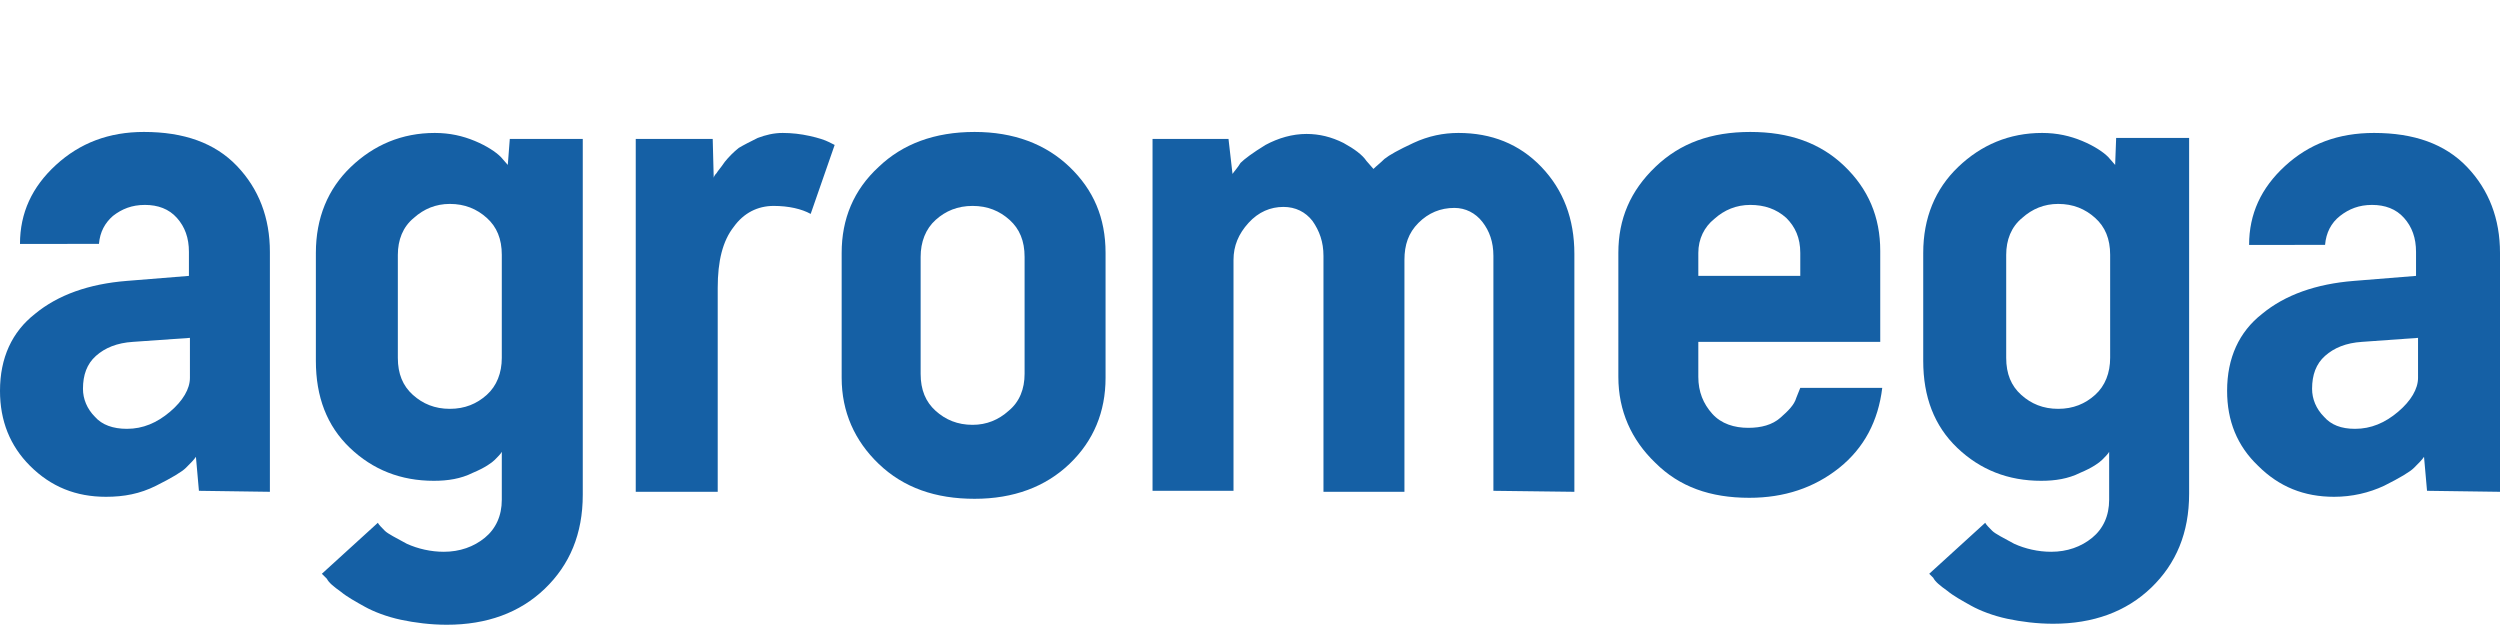 <?xml version="1.0" encoding="utf-8"?>
<!-- Generator: Adobe Illustrator 24.0.0, SVG Export Plug-In . SVG Version: 6.00 Build 0)  -->
<svg version="1.1" id="Capa_1" xmlns="http://www.w3.org/2000/svg" xmlns:xlink="http://www.w3.org/1999/xlink" x="0px" y="0px"
	 viewBox="0 0 250.1 62.5" style="enable-background:new 0 0 250.1 62.5;" xml:space="preserve">
<style type="text/css">
	.st0{fill:#1560A5;}
</style>
<g>
	<path class="st0" d="M19.9,49.1l-0.3-3.4c-0.2,0.3-0.5,0.6-1,1.1c-0.4,0.4-1.4,1-3,1.8s-3.2,1.1-5,1.1c-3,0-5.5-1-7.6-3.1
		c-2-2-3-4.5-3-7.5c0-3.3,1.2-5.9,3.5-7.7c2.3-1.9,5.4-3,9.2-3.3l6.2-0.5v-2.4c0-1.4-0.4-2.5-1.2-3.4c-0.8-0.9-1.9-1.3-3.2-1.3
		s-2.3,0.4-3.2,1.1c-0.8,0.7-1.3,1.6-1.4,2.8H2c0-3.1,1.2-5.7,3.6-7.9s5.3-3.3,8.8-3.3c4,0,7.1,1.1,9.3,3.4s3.3,5.2,3.3,8.6v24
		L19.9,49.1L19.9,49.1z M12.7,42.9c1.6,0,3-0.6,4.3-1.7s2-2.3,2-3.4v-4l-5.7,0.4c-1.6,0.1-2.8,0.6-3.7,1.4c-0.9,0.8-1.3,1.9-1.3,3.3
		c0,1,0.4,2,1.2,2.8C10.2,42.5,11.3,42.9,12.7,42.9z"/>
	<path class="st0" d="M32.2,57.4l5.6-5.1c0.1,0.2,0.4,0.5,0.7,0.8s1.1,0.7,2.2,1.3c1.1,0.5,2.4,0.8,3.7,0.8c1.6,0,3-0.5,4.1-1.4
		s1.7-2.2,1.7-3.8v-4.8c-0.1,0.2-0.4,0.5-0.7,0.8s-1,0.8-2.2,1.3c-1.2,0.6-2.5,0.8-3.9,0.8c-3.3,0-6.1-1.1-8.4-3.3s-3.4-5.1-3.4-8.7
		V25.3c0-3.5,1.2-6.4,3.5-8.6s5.1-3.4,8.4-3.4c1.5,0,2.8,0.3,4,0.8s2.1,1.1,2.6,1.6l0.7,0.8l0.2-2.6h7.3v35.6c0,3.9-1.3,7-3.8,9.4
		c-2.5,2.4-5.8,3.6-9.8,3.6c-1.6,0-3.2-0.2-4.6-0.5s-2.7-0.8-3.6-1.3c-0.9-0.5-1.8-1-2.4-1.5c-0.7-0.5-1.2-0.9-1.4-1.3L32.2,57.4z
		 M39.8,25.5v10.3c0,1.6,0.5,2.8,1.5,3.7c1,0.9,2.2,1.4,3.7,1.4s2.7-0.5,3.7-1.4c1-0.9,1.5-2.2,1.5-3.7V25.5c0-1.6-0.5-2.8-1.5-3.7
		s-2.2-1.4-3.7-1.4c-1.4,0-2.6,0.5-3.6,1.4C40.3,22.7,39.8,24,39.8,25.5z"/>
	<path class="st0" d="M83.5,14.5l-2.4,6.9c-0.9-0.5-2.2-0.8-3.7-0.8c-1.6,0-3,0.7-4,2.1c-1.1,1.4-1.6,3.4-1.6,6.1v20.4h-8.2V13.9
		h7.7l0.1,3.9c0-0.1,0.1-0.3,0.3-0.5c0.1-0.2,0.4-0.5,0.8-1.1c0.4-0.5,0.9-1,1.4-1.4c0.5-0.3,1.1-0.6,1.9-1c0.8-0.3,1.6-0.5,2.5-0.5
		s1.8,0.1,2.7,0.3c0.9,0.2,1.5,0.4,1.9,0.6L83.5,14.5z"/>
	<path class="st0" d="M110.6,25.3v12.5c0,3.4-1.2,6.3-3.6,8.6s-5.6,3.5-9.5,3.5s-7.1-1.1-9.6-3.5c-2.4-2.3-3.7-5.2-3.7-8.6V25.3
		c0-3.4,1.2-6.3,3.7-8.6c2.4-2.3,5.6-3.5,9.6-3.5c3.9,0,7.1,1.2,9.5,3.5S110.6,21.8,110.6,25.3z M102.5,37.4V25.7
		c0-1.6-0.5-2.8-1.5-3.7c-1-0.9-2.2-1.4-3.7-1.4s-2.7,0.5-3.7,1.4c-1,0.9-1.5,2.2-1.5,3.7v11.7c0,1.6,0.5,2.8,1.5,3.7
		s2.2,1.4,3.7,1.4c1.4,0,2.6-0.5,3.6-1.4C102,40.2,102.5,38.9,102.5,37.4z"/>
	<path class="st0" d="M149.4,49.1V25.6c0-1.4-0.4-2.5-1.1-3.4c-0.7-0.9-1.7-1.4-2.8-1.4c-1.4,0-2.6,0.5-3.6,1.5s-1.4,2.2-1.4,3.7
		v23.2h-8.1V25.6c0-1.4-0.4-2.5-1.1-3.5c-0.7-0.9-1.7-1.4-2.9-1.4c-1.3,0-2.5,0.5-3.5,1.6c-1,1.1-1.5,2.3-1.5,3.7v23.1h-8.1V13.9
		h7.6l0.4,3.5c0.2-0.3,0.5-0.6,0.8-1.1c0.4-0.4,1.2-1,2.5-1.8c1.3-0.7,2.7-1.1,4.1-1.1c1.3,0,2.5,0.3,3.7,0.9
		c1.1,0.6,1.9,1.2,2.3,1.8l0.7,0.8c0.3-0.3,0.7-0.6,1.1-1c0.5-0.4,1.4-0.9,2.9-1.6c1.5-0.7,3-1,4.5-1c3.3,0,6.1,1.1,8.3,3.4
		s3.3,5.2,3.3,8.7v23.8L149.4,49.1L149.4,49.1z"/>
	<path class="st0" d="M180.1,38.8h8.2c-0.4,3.3-1.8,6-4.3,8s-5.5,3-9,3c-3.9,0-7-1.1-9.4-3.5c-2.4-2.3-3.7-5.2-3.7-8.6V25.3
		c0-3.4,1.2-6.2,3.7-8.6s5.6-3.5,9.5-3.5s7,1.1,9.4,3.4s3.6,5.1,3.6,8.5v9.1h-18.2v3.5c0,1.5,0.5,2.7,1.4,3.7s2.2,1.4,3.6,1.4
		c1.3,0,2.4-0.3,3.2-1c0.8-0.7,1.4-1.3,1.6-2L180.1,38.8z M169.9,25.3v2.3h10.2v-2.3c0-1.5-0.5-2.6-1.4-3.5c-1-0.9-2.2-1.3-3.6-1.3
		c-1.4,0-2.6,0.5-3.6,1.4C170.5,22.7,169.9,23.9,169.9,25.3z"/>
	<path class="st0" d="M193,57.4l5.6-5.1c0.1,0.2,0.4,0.5,0.7,0.8s1.1,0.7,2.2,1.3c1.1,0.5,2.4,0.8,3.7,0.8c1.6,0,3-0.5,4.1-1.4
		s1.7-2.2,1.7-3.8v-4.8c-0.1,0.2-0.4,0.5-0.7,0.8s-1,0.8-2.2,1.3c-1.2,0.6-2.5,0.8-3.9,0.8c-3.3,0-6.1-1.1-8.4-3.3s-3.4-5.1-3.4-8.7
		V25.3c0-3.5,1.2-6.4,3.5-8.6s5.1-3.4,8.4-3.4c1.5,0,2.8,0.3,4,0.8s2.1,1.1,2.6,1.6l0.7,0.8l0.1-2.7h7.3v35.6c0,3.9-1.3,7-3.8,9.4
		s-5.8,3.6-9.8,3.6c-1.6,0-3.2-0.2-4.6-0.5s-2.7-0.8-3.6-1.3s-1.8-1-2.4-1.5c-0.7-0.5-1.2-0.9-1.4-1.3L193,57.4z M200.7,25.5v10.3
		c0,1.6,0.5,2.8,1.5,3.7c1,0.9,2.2,1.4,3.7,1.4s2.7-0.5,3.7-1.4c1-0.9,1.5-2.2,1.5-3.7V25.5c0-1.6-0.5-2.8-1.5-3.7s-2.2-1.4-3.7-1.4
		c-1.4,0-2.6,0.5-3.6,1.4C201.2,22.7,200.7,24,200.7,25.5z"/>
	<path class="st0" d="M242.8,49.1l-0.3-3.4c-0.2,0.3-0.5,0.6-1,1.1c-0.4,0.4-1.4,1-3,1.8c-1.5,0.7-3.2,1.1-5,1.1c-3,0-5.5-1-7.6-3.1
		c-2.1-2-3.1-4.5-3.1-7.5c0-3.3,1.2-5.9,3.5-7.7c2.3-1.9,5.4-3,9.2-3.3l6.2-0.5v-2.4c0-1.4-0.4-2.5-1.2-3.4s-1.9-1.3-3.2-1.3
		s-2.3,0.4-3.2,1.1c-0.9,0.7-1.4,1.7-1.5,2.9H225c0-3.1,1.2-5.7,3.6-7.9c2.4-2.2,5.3-3.3,8.9-3.3c4,0,7.1,1.1,9.3,3.4
		s3.3,5.2,3.3,8.6v23.9L242.8,49.1L242.8,49.1z M235.6,42.9c1.6,0,3-0.6,4.3-1.7s2-2.3,2-3.4v-4l-5.6,0.4c-1.6,0.1-2.8,0.6-3.7,1.4
		c-0.9,0.8-1.3,1.9-1.3,3.3c0,1,0.4,2,1.2,2.8C233.2,42.5,234.2,42.9,235.6,42.9z"/>
</g>
</svg>
